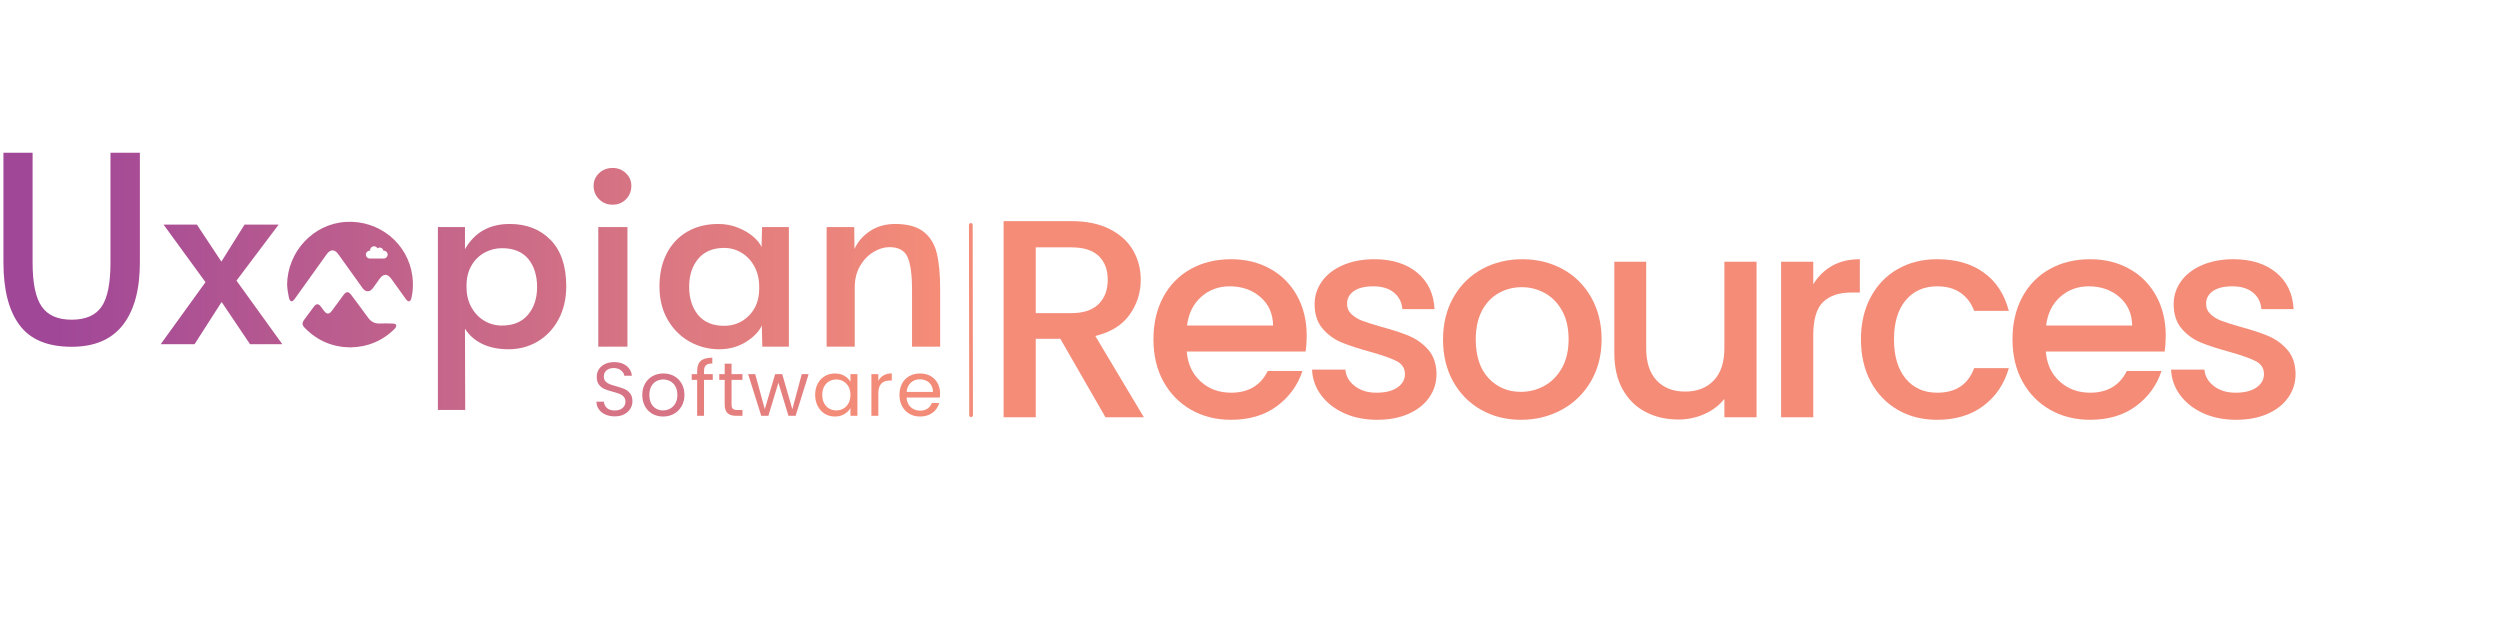 <svg xmlns="http://www.w3.org/2000/svg" xmlns:xlink="http://www.w3.org/1999/xlink" width="1338" zoomAndPan="magnify" viewBox="0 0 1003.5 257.25" height="343" preserveAspectRatio="xMidYMid meet" version="1.0"><defs><g/><clipPath id="b4f0538092"><path d="M 331 89 L 377.551 89 L 377.551 140 L 331 140 Z M 331 89 " clip-rule="nonzero"/></clipPath><clipPath id="9284e87012"><path d="M 331.809 91.152 L 342.887 91.152 L 342.992 99.938 C 344.316 97.008 346.406 94.602 349.262 92.723 C 352.121 90.84 355.465 89.898 359.297 89.898 C 364.242 89.898 368.043 90.926 370.691 92.984 C 373.336 95.039 375.113 97.914 376.02 101.609 C 376.922 105.305 377.379 110.117 377.379 116.039 L 377.379 139.145 L 366.09 139.145 L 366.09 116.352 C 366.09 110.289 365.496 105.914 364.312 103.23 C 363.129 100.547 360.688 99.203 357 99.203 C 354.91 99.203 352.781 99.848 350.625 101.137 C 348.465 102.43 346.668 104.289 345.242 106.73 C 343.816 109.176 343.098 112.031 343.098 115.305 L 343.098 139.145 L 331.812 139.145 L 331.812 91.152 Z M 331.809 91.152 " clip-rule="nonzero"/></clipPath><linearGradient x1="1258.9" gradientTransform="matrix(0.262, 0, 0, -0.263, 1.379, 142.818)" y1="107.76" x2="1432.52" gradientUnits="userSpaceOnUse" y2="107.76" id="49960cc48f"><stop stop-opacity="1" stop-color="rgb(91.795%, 51.694%, 48.578%)" offset="0"/><stop stop-opacity="1" stop-color="rgb(91.928%, 51.802%, 48.528%)" offset="0.062"/><stop stop-opacity="1" stop-color="rgb(92.194%, 52.02%, 48.427%)" offset="0.125"/><stop stop-opacity="1" stop-color="rgb(92.461%, 52.238%, 48.326%)" offset="0.188"/><stop stop-opacity="1" stop-color="rgb(92.726%, 52.457%, 48.225%)" offset="0.25"/><stop stop-opacity="1" stop-color="rgb(92.992%, 52.675%, 48.125%)" offset="0.312"/><stop stop-opacity="1" stop-color="rgb(93.257%, 52.895%, 48.024%)" offset="0.375"/><stop stop-opacity="1" stop-color="rgb(93.524%, 53.113%, 47.923%)" offset="0.438"/><stop stop-opacity="1" stop-color="rgb(93.79%, 53.331%, 47.823%)" offset="0.5"/><stop stop-opacity="1" stop-color="rgb(94.055%, 53.549%, 47.722%)" offset="0.562"/><stop stop-opacity="1" stop-color="rgb(94.322%, 53.767%, 47.621%)" offset="0.625"/><stop stop-opacity="1" stop-color="rgb(94.588%, 53.986%, 47.52%)" offset="0.688"/><stop stop-opacity="1" stop-color="rgb(94.853%, 54.204%, 47.42%)" offset="0.75"/><stop stop-opacity="1" stop-color="rgb(95.119%, 54.422%, 47.319%)" offset="0.812"/><stop stop-opacity="1" stop-color="rgb(95.386%, 54.64%, 47.218%)" offset="0.875"/><stop stop-opacity="1" stop-color="rgb(95.609%, 54.825%, 47.133%)" offset="1"/></linearGradient><clipPath id="16fabf5606"><path d="M 264 89 L 317 89 L 317 141 L 264 141 Z M 264 89 " clip-rule="nonzero"/></clipPath><clipPath id="b0d5b42fc8"><path d="M 276.785 137.105 C 273.125 135.055 270.199 132.125 268.004 128.328 C 265.809 124.527 264.711 120.082 264.711 114.996 C 264.711 109.906 265.668 105.586 267.586 101.82 C 269.504 98.055 272.238 95.129 275.793 93.039 C 279.344 90.945 283.527 89.902 288.336 89.902 C 291.121 89.902 293.734 90.391 296.176 91.363 C 298.613 92.34 300.668 93.543 302.34 94.973 C 304.012 96.398 305.125 97.812 305.684 99.203 L 305.895 91.152 L 316.66 91.152 L 316.66 139.148 L 305.996 139.148 L 305.789 130.68 C 304.602 133.188 302.445 135.402 299.309 137.32 C 296.172 139.234 292.652 140.195 288.75 140.195 C 284.426 140.195 280.441 139.164 276.785 137.109 Z M 300.668 126.652 C 303.383 123.898 304.742 120.293 304.742 115.832 L 304.742 115.098 C 304.742 112.102 304.117 109.418 302.859 107.043 C 301.605 104.676 299.898 102.828 297.738 101.504 C 295.578 100.18 293.211 99.516 290.633 99.516 C 286.172 99.516 282.723 100.965 280.285 103.855 C 277.848 106.746 276.625 110.496 276.625 115.094 C 276.625 119.695 277.828 123.547 280.234 126.438 C 282.637 129.332 286.102 130.777 290.633 130.777 C 294.602 130.777 297.945 129.402 300.668 126.648 Z M 300.668 126.652 " clip-rule="nonzero"/></clipPath><linearGradient x1="1003.27" gradientTransform="matrix(0.262, 0, 0, -0.263, 1.379, 142.818)" y1="105.77" x2="1201.18" gradientUnits="userSpaceOnUse" y2="105.77" id="fc2a5c1e24"><stop stop-opacity="1" stop-color="rgb(85.53%, 46.548%, 50.951%)" offset="0"/><stop stop-opacity="1" stop-color="rgb(85.681%, 46.672%, 50.893%)" offset="0.062"/><stop stop-opacity="1" stop-color="rgb(85.985%, 46.921%, 50.778%)" offset="0.125"/><stop stop-opacity="1" stop-color="rgb(86.288%, 47.171%, 50.664%)" offset="0.188"/><stop stop-opacity="1" stop-color="rgb(86.591%, 47.42%, 50.548%)" offset="0.25"/><stop stop-opacity="1" stop-color="rgb(86.894%, 47.668%, 50.433%)" offset="0.312"/><stop stop-opacity="1" stop-color="rgb(87.198%, 47.917%, 50.319%)" offset="0.375"/><stop stop-opacity="1" stop-color="rgb(87.5%, 48.166%, 50.204%)" offset="0.438"/><stop stop-opacity="1" stop-color="rgb(87.804%, 48.415%, 50.089%)" offset="0.5"/><stop stop-opacity="1" stop-color="rgb(88.107%, 48.663%, 49.974%)" offset="0.562"/><stop stop-opacity="1" stop-color="rgb(88.409%, 48.914%, 49.86%)" offset="0.625"/><stop stop-opacity="1" stop-color="rgb(88.713%, 49.162%, 49.745%)" offset="0.688"/><stop stop-opacity="1" stop-color="rgb(89.017%, 49.411%, 49.629%)" offset="0.75"/><stop stop-opacity="1" stop-color="rgb(89.319%, 49.66%, 49.515%)" offset="0.812"/><stop stop-opacity="1" stop-color="rgb(89.622%, 49.908%, 49.4%)" offset="0.875"/><stop stop-opacity="1" stop-color="rgb(89.926%, 50.157%, 49.286%)" offset="0.938"/><stop stop-opacity="1" stop-color="rgb(90.228%, 50.406%, 49.17%)" offset="1"/></linearGradient><clipPath id="8ae9b006ff"><path d="M 238 67 L 254 67 L 254 140 L 238 140 Z M 238 67 " clip-rule="nonzero"/></clipPath><clipPath id="25cc5302a1"><path d="M 240.461 79.969 C 238.996 78.504 238.27 76.691 238.27 74.531 C 238.27 72.578 239 70.906 240.461 69.512 C 241.926 68.117 243.738 67.418 245.898 67.418 C 248.059 67.418 249.766 68.117 251.23 69.512 C 252.695 70.906 253.422 72.578 253.422 74.531 C 253.422 76.691 252.707 78.504 251.281 79.969 C 249.855 81.43 248.059 82.164 245.898 82.164 C 243.738 82.164 241.926 81.43 240.461 79.969 Z M 240.148 91.152 L 251.855 91.152 L 251.855 139.148 L 240.148 139.148 Z M 240.148 91.152 " clip-rule="nonzero"/></clipPath><linearGradient x1="902.52" gradientTransform="matrix(0.262, 0, 0, -0.263, 1.379, 142.818)" y1="150.56" x2="960.26" gradientUnits="userSpaceOnUse" y2="150.56" id="76e329b300"><stop stop-opacity="1" stop-color="rgb(83.061%, 44.521%, 51.886%)" offset="0"/><stop stop-opacity="1" stop-color="rgb(83.238%, 44.666%, 51.819%)" offset="0.25"/><stop stop-opacity="1" stop-color="rgb(83.592%, 44.957%, 51.685%)" offset="0.5"/><stop stop-opacity="1" stop-color="rgb(83.946%, 45.247%, 51.55%)" offset="0.75"/><stop stop-opacity="1" stop-color="rgb(84.3%, 45.538%, 51.418%)" offset="1"/></linearGradient><clipPath id="3478cf3a54"><path d="M 175 89 L 228 89 L 228 164.555 L 175 164.555 Z M 175 89 " clip-rule="nonzero"/></clipPath><clipPath id="0d1a600b4a"><path d="M 175.77 91.152 L 186.637 91.152 L 186.637 100.043 C 190.469 93.281 196.461 89.898 204.613 89.898 C 211.371 89.898 216.844 92.039 221.023 96.328 C 225.203 100.617 227.293 106.805 227.293 114.887 C 227.293 119.906 226.266 124.336 224.211 128.168 C 222.156 132.004 219.363 134.965 215.848 137.059 C 212.328 139.148 208.41 140.195 204.09 140.195 C 200.047 140.195 196.547 139.477 193.586 138.051 C 190.621 136.625 188.305 134.586 186.633 131.934 L 186.738 164.555 L 175.766 164.555 L 175.766 91.152 Z M 211.93 126.34 C 214.371 123.445 215.59 119.734 215.59 115.203 C 215.59 110.672 214.387 106.684 211.984 103.855 C 209.578 101.035 206.078 99.621 201.48 99.621 C 198.969 99.621 196.617 100.234 194.426 101.453 C 192.23 102.672 190.488 104.414 189.199 106.68 C 187.906 108.945 187.266 111.578 187.266 114.574 L 187.266 115.309 C 187.266 118.305 187.906 120.973 189.199 123.305 C 190.488 125.641 192.211 127.453 194.371 128.742 C 196.531 130.031 198.898 130.68 201.48 130.68 C 206.008 130.68 209.492 129.23 211.93 126.34 Z M 211.93 126.34 " clip-rule="nonzero"/></clipPath><linearGradient x1="664.39" gradientTransform="matrix(0.262, 0, 0, -0.263, 1.379, 142.818)" y1="59.38" x2="860.71" gradientUnits="userSpaceOnUse" y2="59.38" id="e105b993d3"><stop stop-opacity="1" stop-color="rgb(77.226%, 39.729%, 54.097%)" offset="0"/><stop stop-opacity="1" stop-color="rgb(77.376%, 39.851%, 54.039%)" offset="0.062"/><stop stop-opacity="1" stop-color="rgb(77.676%, 40.099%, 53.926%)" offset="0.125"/><stop stop-opacity="1" stop-color="rgb(77.977%, 40.346%, 53.812%)" offset="0.188"/><stop stop-opacity="1" stop-color="rgb(78.278%, 40.593%, 53.697%)" offset="0.25"/><stop stop-opacity="1" stop-color="rgb(78.578%, 40.84%, 53.584%)" offset="0.312"/><stop stop-opacity="1" stop-color="rgb(78.879%, 41.087%, 53.47%)" offset="0.375"/><stop stop-opacity="1" stop-color="rgb(79.179%, 41.333%, 53.355%)" offset="0.438"/><stop stop-opacity="1" stop-color="rgb(79.48%, 41.58%, 53.242%)" offset="0.5"/><stop stop-opacity="1" stop-color="rgb(79.781%, 41.827%, 53.128%)" offset="0.562"/><stop stop-opacity="1" stop-color="rgb(80.081%, 42.075%, 53.014%)" offset="0.625"/><stop stop-opacity="1" stop-color="rgb(80.383%, 42.322%, 52.901%)" offset="0.688"/><stop stop-opacity="1" stop-color="rgb(80.684%, 42.569%, 52.786%)" offset="0.75"/><stop stop-opacity="1" stop-color="rgb(80.984%, 42.815%, 52.672%)" offset="0.812"/><stop stop-opacity="1" stop-color="rgb(81.285%, 43.062%, 52.559%)" offset="0.875"/><stop stop-opacity="1" stop-color="rgb(81.586%, 43.309%, 52.444%)" offset="0.938"/><stop stop-opacity="1" stop-color="rgb(81.886%, 43.556%, 52.33%)" offset="1"/></linearGradient><clipPath id="166382ab0e"><path d="M 64 90 L 114 90 L 114 139 L 64 139 Z M 64 90 " clip-rule="nonzero"/></clipPath><clipPath id="b3e54ba15b"><path d="M 82.484 113.266 L 65.656 90.16 L 79.035 90.16 L 88.859 105.008 L 98.16 90.16 L 111.852 90.16 L 94.922 112.641 L 113.312 138.152 L 100.352 138.152 L 88.961 121.215 L 78.094 138.152 L 64.504 138.152 L 82.48 113.266 Z M 82.484 113.266 " clip-rule="nonzero"/></clipPath><linearGradient x1="240.5" gradientTransform="matrix(0.262, 0, 0, -0.263, 1.379, 142.818)" y1="109.15" x2="426.46" gradientUnits="userSpaceOnUse" y2="109.15" id="231076741b"><stop stop-opacity="1" stop-color="rgb(66.838%, 31.198%, 58.032%)" offset="0"/><stop stop-opacity="1" stop-color="rgb(66.98%, 31.314%, 57.977%)" offset="0.062"/><stop stop-opacity="1" stop-color="rgb(67.264%, 31.548%, 57.869%)" offset="0.125"/><stop stop-opacity="1" stop-color="rgb(67.549%, 31.783%, 57.761%)" offset="0.188"/><stop stop-opacity="1" stop-color="rgb(67.834%, 32.016%, 57.654%)" offset="0.25"/><stop stop-opacity="1" stop-color="rgb(68.118%, 32.249%, 57.545%)" offset="0.312"/><stop stop-opacity="1" stop-color="rgb(68.404%, 32.484%, 57.437%)" offset="0.375"/><stop stop-opacity="1" stop-color="rgb(68.689%, 32.718%, 57.33%)" offset="0.438"/><stop stop-opacity="1" stop-color="rgb(68.973%, 32.951%, 57.222%)" offset="0.5"/><stop stop-opacity="1" stop-color="rgb(69.258%, 33.185%, 57.114%)" offset="0.562"/><stop stop-opacity="1" stop-color="rgb(69.543%, 33.42%, 57.007%)" offset="0.625"/><stop stop-opacity="1" stop-color="rgb(69.827%, 33.653%, 56.898%)" offset="0.688"/><stop stop-opacity="1" stop-color="rgb(70.113%, 33.887%, 56.79%)" offset="0.75"/><stop stop-opacity="1" stop-color="rgb(70.398%, 34.122%, 56.682%)" offset="0.812"/><stop stop-opacity="1" stop-color="rgb(70.682%, 34.355%, 56.575%)" offset="0.875"/><stop stop-opacity="1" stop-color="rgb(70.967%, 34.589%, 56.467%)" offset="0.938"/><stop stop-opacity="1" stop-color="rgb(71.252%, 34.824%, 56.358%)" offset="1"/></linearGradient><clipPath id="e575189d38"><path d="M 1.211 61.305 L 57 61.305 L 57 140 L 1.211 140 Z M 1.211 61.305 " clip-rule="nonzero"/></clipPath><clipPath id="43ae04cf9a"><path d="M 7.859 130.52 C 3.535 124.734 1.379 116.336 1.379 105.32 L 1.379 61.305 L 13.086 61.305 L 13.086 105.531 C 13.086 113.688 14.305 119.523 16.746 123.047 C 19.184 126.566 23.188 128.328 28.762 128.328 C 34.34 128.328 38.328 126.602 40.73 123.152 C 43.137 119.699 44.34 113.828 44.34 105.531 L 44.34 61.305 L 56.148 61.305 L 56.148 105.32 C 56.148 116.266 53.867 124.648 49.305 130.469 C 44.742 136.289 37.895 139.199 28.766 139.199 C 19.152 139.199 12.184 136.309 7.863 130.52 Z M 7.859 130.52 " clip-rule="nonzero"/></clipPath><linearGradient x1="-0" gradientTransform="matrix(0.262, 0, 0, -0.263, 1.379, 142.818)" y1="162.11" x2="208.67" gradientUnits="userSpaceOnUse" y2="162.11" id="ca3ee69b7a"><stop stop-opacity="1" stop-color="rgb(62.7%, 27.8%, 59.599%)" offset="0"/><stop stop-opacity="1" stop-color="rgb(62.7%, 27.8%, 59.599%)" offset="0.25"/><stop stop-opacity="1" stop-color="rgb(62.781%, 27.866%, 59.569%)" offset="0.375"/><stop stop-opacity="1" stop-color="rgb(63.02%, 28.064%, 59.477%)" offset="0.438"/><stop stop-opacity="1" stop-color="rgb(63.341%, 28.326%, 59.355%)" offset="0.5"/><stop stop-opacity="1" stop-color="rgb(63.66%, 28.589%, 59.235%)" offset="0.562"/><stop stop-opacity="1" stop-color="rgb(63.98%, 28.851%, 59.114%)" offset="0.625"/><stop stop-opacity="1" stop-color="rgb(64.299%, 29.114%, 58.992%)" offset="0.688"/><stop stop-opacity="1" stop-color="rgb(64.619%, 29.376%, 58.871%)" offset="0.75"/><stop stop-opacity="1" stop-color="rgb(64.938%, 29.639%, 58.751%)" offset="0.812"/><stop stop-opacity="1" stop-color="rgb(65.259%, 29.901%, 58.629%)" offset="0.875"/><stop stop-opacity="1" stop-color="rgb(65.578%, 30.164%, 58.508%)" offset="0.938"/><stop stop-opacity="1" stop-color="rgb(65.898%, 30.426%, 58.388%)" offset="1"/></linearGradient><clipPath id="086b76e8df"><path d="M 121 117 L 160 117 L 160 140 L 121 140 Z M 121 117 " clip-rule="nonzero"/></clipPath><clipPath id="31459bb2bd"><path d="M 157.734 129.867 C 155.969 129.801 154.199 129.781 152.434 129.855 C 150.391 129.941 148.91 129.129 147.727 127.48 C 145.516 124.41 143.234 121.395 140.973 118.363 C 139.879 116.902 138.98 116.914 137.895 118.391 C 136.332 120.508 134.777 122.633 133.215 124.746 C 132.109 126.25 131.156 126.242 130.02 124.73 C 129.605 124.168 129.207 123.594 128.773 123.043 C 127.805 121.812 126.957 121.812 126.004 123.07 C 124.715 124.773 123.457 126.5 122.191 128.227 C 121.133 129.672 121.164 130.41 122.402 131.676 C 127.395 136.785 133.484 139.328 140.543 139.441 C 147.602 139.324 153.59 136.832 158.527 131.875 C 158.871 131.531 159.125 130.859 159.039 130.41 C 158.992 130.145 158.195 129.879 157.727 129.863 Z M 157.734 129.867 " clip-rule="nonzero"/></clipPath><linearGradient x1="456.24" gradientTransform="matrix(0.262, 0, 0, -0.263, 1.379, 142.818)" y1="55.06" x2="600.99" gradientUnits="userSpaceOnUse" y2="55.06" id="afe6eeacdb"><stop stop-opacity="1" stop-color="rgb(72.125%, 35.539%, 56.029%)" offset="0"/><stop stop-opacity="1" stop-color="rgb(72.235%, 35.631%, 55.986%)" offset="0.062"/><stop stop-opacity="1" stop-color="rgb(72.456%, 35.812%, 55.902%)" offset="0.125"/><stop stop-opacity="1" stop-color="rgb(72.679%, 35.994%, 55.818%)" offset="0.188"/><stop stop-opacity="1" stop-color="rgb(72.9%, 36.177%, 55.734%)" offset="0.25"/><stop stop-opacity="1" stop-color="rgb(73.122%, 36.359%, 55.65%)" offset="0.312"/><stop stop-opacity="1" stop-color="rgb(73.344%, 36.54%, 55.566%)" offset="0.375"/><stop stop-opacity="1" stop-color="rgb(73.566%, 36.723%, 55.482%)" offset="0.438"/><stop stop-opacity="1" stop-color="rgb(73.787%, 36.905%, 55.399%)" offset="0.5"/><stop stop-opacity="1" stop-color="rgb(74.008%, 37.086%, 55.315%)" offset="0.562"/><stop stop-opacity="1" stop-color="rgb(74.231%, 37.27%, 55.231%)" offset="0.625"/><stop stop-opacity="1" stop-color="rgb(74.452%, 37.451%, 55.147%)" offset="0.688"/><stop stop-opacity="1" stop-color="rgb(74.673%, 37.633%, 55.063%)" offset="0.75"/><stop stop-opacity="1" stop-color="rgb(74.896%, 37.814%, 54.979%)" offset="0.812"/><stop stop-opacity="1" stop-color="rgb(75.117%, 37.997%, 54.895%)" offset="0.875"/><stop stop-opacity="1" stop-color="rgb(75.339%, 38.179%, 54.811%)" offset="0.938"/><stop stop-opacity="1" stop-color="rgb(75.562%, 38.361%, 54.727%)" offset="1"/></linearGradient><clipPath id="42425c9c86"><path d="M 115 89 L 166 89 L 166 121 L 115 121 Z M 115 89 " clip-rule="nonzero"/></clipPath><clipPath id="83ea75c42a"><path d="M 165.543 110.922 C 163.828 97.719 152.211 88.242 138.734 89.078 C 125.723 89.883 115.402 101.012 115.242 114.254 C 115.395 116.836 115.695 117.918 116.027 119.73 C 116.113 120.203 116.531 120.797 116.945 120.965 C 117.207 121.07 117.871 120.57 118.145 120.191 C 122.473 114.188 126.773 108.168 131.066 102.141 C 132.633 99.945 134.289 99.93 135.852 102.117 C 139.078 106.633 142.293 111.156 145.543 115.652 C 146.773 117.355 148.445 117.336 149.688 115.652 C 150.562 114.461 151.414 113.25 152.27 112.043 C 153.887 109.758 155.504 109.727 157.109 111.965 C 159.102 114.738 161.062 117.527 163.078 120.281 C 163.336 120.629 163.93 121.066 164.207 120.973 C 164.594 120.84 165 120.297 165.102 119.859 C 165.82 116.914 165.934 113.934 165.543 110.922 Z M 154.016 103.781 L 148.449 103.781 C 147.574 103.781 146.863 103.07 146.863 102.195 C 146.863 101.32 147.574 100.609 148.449 100.609 C 148.484 100.609 148.523 100.609 148.559 100.609 C 148.551 100.555 148.551 100.504 148.551 100.445 C 148.551 99.57 149.262 98.859 150.133 98.859 C 150.727 98.859 151.242 99.184 151.516 99.664 C 151.766 99.477 152.082 99.363 152.422 99.363 C 153.164 99.363 153.781 99.906 153.902 100.613 C 153.941 100.613 153.977 100.609 154.016 100.609 C 154.891 100.609 155.598 101.324 155.598 102.195 C 155.598 103.07 154.887 103.781 154.016 103.781 Z M 154.016 103.781 " clip-rule="nonzero"/></clipPath><linearGradient x1="433.81" gradientTransform="matrix(0.262, 0, 0, -0.263, 1.379, 142.818)" y1="144" x2="626.93" gradientUnits="userSpaceOnUse" y2="144" id="5fea7755d0"><stop stop-opacity="1" stop-color="rgb(71.576%, 35.088%, 56.238%)" offset="0"/><stop stop-opacity="1" stop-color="rgb(71.722%, 35.21%, 56.181%)" offset="0.062"/><stop stop-opacity="1" stop-color="rgb(72.018%, 35.452%, 56.068%)" offset="0.125"/><stop stop-opacity="1" stop-color="rgb(72.314%, 35.695%, 55.957%)" offset="0.188"/><stop stop-opacity="1" stop-color="rgb(72.61%, 35.938%, 55.844%)" offset="0.25"/><stop stop-opacity="1" stop-color="rgb(72.906%, 36.18%, 55.733%)" offset="0.312"/><stop stop-opacity="1" stop-color="rgb(73.203%, 36.424%, 55.62%)" offset="0.375"/><stop stop-opacity="1" stop-color="rgb(73.497%, 36.667%, 55.508%)" offset="0.438"/><stop stop-opacity="1" stop-color="rgb(73.793%, 36.909%, 55.397%)" offset="0.5"/><stop stop-opacity="1" stop-color="rgb(74.089%, 37.152%, 55.284%)" offset="0.562"/><stop stop-opacity="1" stop-color="rgb(74.385%, 37.395%, 55.173%)" offset="0.625"/><stop stop-opacity="1" stop-color="rgb(74.681%, 37.639%, 55.06%)" offset="0.688"/><stop stop-opacity="1" stop-color="rgb(74.977%, 37.881%, 54.948%)" offset="0.75"/><stop stop-opacity="1" stop-color="rgb(75.273%, 38.124%, 54.836%)" offset="0.812"/><stop stop-opacity="1" stop-color="rgb(75.568%, 38.367%, 54.724%)" offset="0.875"/><stop stop-opacity="1" stop-color="rgb(75.864%, 38.609%, 54.613%)" offset="0.938"/><stop stop-opacity="1" stop-color="rgb(76.16%, 38.853%, 54.5%)" offset="1"/></linearGradient></defs><g fill="#d67384" fill-opacity="1"><g transform="translate(237.671, 166.911)"><g><path d="M 9.094 0.219 C 7.688 0.219 6.426 -0.031 5.312 -0.531 C 4.207 -1.031 3.336 -1.723 2.703 -2.609 C 2.078 -3.492 1.754 -4.516 1.734 -5.672 L 4.703 -5.672 C 4.805 -4.68 5.219 -3.844 5.938 -3.156 C 6.656 -2.477 7.707 -2.141 9.094 -2.141 C 10.414 -2.141 11.457 -2.469 12.219 -3.125 C 12.988 -3.789 13.375 -4.641 13.375 -5.672 C 13.375 -6.492 13.148 -7.156 12.703 -7.656 C 12.254 -8.164 11.691 -8.551 11.016 -8.812 C 10.348 -9.082 9.441 -9.367 8.297 -9.672 C 6.898 -10.047 5.773 -10.414 4.922 -10.781 C 4.078 -11.145 3.352 -11.719 2.75 -12.5 C 2.156 -13.281 1.859 -14.332 1.859 -15.656 C 1.859 -16.82 2.156 -17.852 2.75 -18.75 C 3.344 -19.645 4.172 -20.336 5.234 -20.828 C 6.305 -21.316 7.535 -21.562 8.922 -21.562 C 10.91 -21.562 12.539 -21.062 13.812 -20.062 C 15.082 -19.062 15.801 -17.738 15.969 -16.094 L 12.922 -16.094 C 12.816 -16.906 12.383 -17.617 11.625 -18.234 C 10.875 -18.859 9.879 -19.172 8.641 -19.172 C 7.484 -19.172 6.535 -18.867 5.797 -18.266 C 5.066 -17.672 4.703 -16.832 4.703 -15.75 C 4.703 -14.977 4.922 -14.348 5.359 -13.859 C 5.797 -13.367 6.332 -12.992 6.969 -12.734 C 7.613 -12.484 8.516 -12.195 9.672 -11.875 C 11.078 -11.488 12.207 -11.109 13.062 -10.734 C 13.914 -10.359 14.648 -9.773 15.266 -8.984 C 15.879 -8.203 16.188 -7.141 16.188 -5.797 C 16.188 -4.766 15.91 -3.789 15.359 -2.875 C 14.805 -1.957 13.988 -1.211 12.906 -0.641 C 11.832 -0.066 10.562 0.219 9.094 0.219 Z M 9.094 0.219 "/></g></g></g><g fill="#d67384" fill-opacity="1"><g transform="translate(256.503, 166.911)"><g><path d="M 9.641 0.281 C 8.078 0.281 6.66 -0.07 5.391 -0.781 C 4.117 -1.5 3.117 -2.516 2.391 -3.828 C 1.672 -5.141 1.312 -6.66 1.312 -8.391 C 1.312 -10.098 1.68 -11.609 2.422 -12.922 C 3.172 -14.242 4.188 -15.254 5.469 -15.953 C 6.75 -16.648 8.18 -17 9.766 -17 C 11.359 -17 12.797 -16.648 14.078 -15.953 C 15.359 -15.254 16.367 -14.25 17.109 -12.938 C 17.859 -11.633 18.234 -10.117 18.234 -8.391 C 18.234 -6.66 17.848 -5.141 17.078 -3.828 C 16.316 -2.516 15.285 -1.5 13.984 -0.781 C 12.68 -0.07 11.234 0.281 9.641 0.281 Z M 9.641 -2.172 C 10.641 -2.172 11.578 -2.406 12.453 -2.875 C 13.328 -3.344 14.035 -4.039 14.578 -4.969 C 15.117 -5.906 15.391 -7.047 15.391 -8.391 C 15.391 -9.734 15.125 -10.875 14.594 -11.812 C 14.062 -12.75 13.367 -13.445 12.516 -13.906 C 11.66 -14.363 10.734 -14.594 9.734 -14.594 C 8.723 -14.594 7.789 -14.363 6.938 -13.906 C 6.094 -13.445 5.414 -12.75 4.906 -11.812 C 4.406 -10.875 4.156 -9.734 4.156 -8.391 C 4.156 -7.023 4.398 -5.875 4.891 -4.938 C 5.391 -4.008 6.055 -3.316 6.891 -2.859 C 7.734 -2.398 8.648 -2.172 9.641 -2.172 Z M 9.641 -2.172 "/></g></g></g><g fill="#e57f7e" fill-opacity="1"><g transform="translate(276.957, 166.911)"><g><path d="M 9.156 -14.438 L 5.641 -14.438 L 5.641 0 L 2.875 0 L 2.875 -14.438 L 0.703 -14.438 L 0.703 -16.734 L 2.875 -16.734 L 2.875 -17.922 C 2.875 -19.797 3.352 -21.164 4.312 -22.031 C 5.281 -22.895 6.832 -23.328 8.969 -23.328 L 8.969 -21 C 7.75 -21 6.891 -20.758 6.391 -20.281 C 5.891 -19.812 5.641 -19.023 5.641 -17.922 L 5.641 -16.734 L 9.156 -16.734 Z M 9.156 -14.438 "/></g></g></g><g fill="#e57f7e" fill-opacity="1"><g transform="translate(287.914, 166.911)"><g><path d="M 5.734 -14.438 L 5.734 -4.578 C 5.734 -3.766 5.906 -3.188 6.25 -2.844 C 6.602 -2.508 7.207 -2.344 8.062 -2.344 L 10.109 -2.344 L 10.109 0 L 7.609 0 C 6.055 0 4.895 -0.352 4.125 -1.062 C 3.352 -1.781 2.969 -2.953 2.969 -4.578 L 2.969 -14.438 L 0.797 -14.438 L 0.797 -16.734 L 2.969 -16.734 L 2.969 -20.938 L 5.734 -20.938 L 5.734 -16.734 L 10.109 -16.734 L 10.109 -14.438 Z M 5.734 -14.438 "/></g></g></g><g fill="#e57f7e" fill-opacity="1"><g transform="translate(299.94, 166.911)"><g><path d="M 24.641 -16.734 L 19.422 0 L 16.547 0 L 12.516 -13.281 L 8.484 0 L 5.625 0 L 0.359 -16.734 L 3.203 -16.734 L 7.047 -2.688 L 11.203 -16.734 L 14.047 -16.734 L 18.109 -2.656 L 21.891 -16.734 Z M 24.641 -16.734 "/></g></g></g><g fill="#f38b79" fill-opacity="1"><g transform="translate(325.888, 166.911)"><g><path d="M 1.312 -8.422 C 1.312 -10.129 1.656 -11.629 2.344 -12.922 C 3.039 -14.223 3.992 -15.227 5.203 -15.938 C 6.41 -16.645 7.758 -17 9.25 -17 C 10.719 -17 11.988 -16.68 13.062 -16.047 C 14.145 -15.422 14.953 -14.629 15.484 -13.672 L 15.484 -16.734 L 18.281 -16.734 L 18.281 0 L 15.484 0 L 15.484 -3.109 C 14.93 -2.141 14.109 -1.332 13.016 -0.688 C 11.93 -0.039 10.664 0.281 9.219 0.281 C 7.727 0.281 6.383 -0.082 5.188 -0.812 C 3.988 -1.551 3.039 -2.582 2.344 -3.906 C 1.656 -5.227 1.312 -6.734 1.312 -8.422 Z M 15.484 -8.391 C 15.484 -9.648 15.227 -10.75 14.719 -11.688 C 14.207 -12.625 13.52 -13.344 12.656 -13.844 C 11.789 -14.344 10.836 -14.594 9.797 -14.594 C 8.766 -14.594 7.816 -14.348 6.953 -13.859 C 6.098 -13.367 5.414 -12.656 4.906 -11.719 C 4.406 -10.781 4.156 -9.68 4.156 -8.422 C 4.156 -7.141 4.406 -6.023 4.906 -5.078 C 5.414 -4.129 6.098 -3.406 6.953 -2.906 C 7.816 -2.414 8.766 -2.172 9.797 -2.172 C 10.836 -2.172 11.789 -2.414 12.656 -2.906 C 13.52 -3.406 14.207 -4.129 14.719 -5.078 C 15.227 -6.023 15.484 -7.129 15.484 -8.391 Z M 15.484 -8.391 "/></g></g></g><g fill="#f38b79" fill-opacity="1"><g transform="translate(347.437, 166.911)"><g><path d="M 5.125 -14.016 C 5.613 -14.973 6.312 -15.711 7.219 -16.234 C 8.125 -16.766 9.227 -17.031 10.531 -17.031 L 10.531 -14.172 L 9.797 -14.172 C 6.68 -14.172 5.125 -12.477 5.125 -9.094 L 5.125 0 L 2.344 0 L 2.344 -16.734 L 5.125 -16.734 Z M 5.125 -14.016 "/></g></g></g><g fill="#f38b79" fill-opacity="1"><g transform="translate(359.737, 166.911)"><g><path d="M 17.609 -9 C 17.609 -8.477 17.582 -7.922 17.531 -7.328 L 4.156 -7.328 C 4.258 -5.68 4.82 -4.395 5.844 -3.469 C 6.875 -2.539 8.125 -2.078 9.594 -2.078 C 10.789 -2.078 11.789 -2.352 12.594 -2.906 C 13.395 -3.469 13.957 -4.219 14.281 -5.156 L 17.281 -5.156 C 16.832 -3.551 15.938 -2.242 14.594 -1.234 C 13.25 -0.223 11.582 0.281 9.594 0.281 C 8 0.281 6.578 -0.07 5.328 -0.781 C 4.078 -1.5 3.094 -2.516 2.375 -3.828 C 1.664 -5.141 1.312 -6.66 1.312 -8.391 C 1.312 -10.117 1.656 -11.633 2.344 -12.938 C 3.039 -14.25 4.016 -15.254 5.266 -15.953 C 6.516 -16.648 7.957 -17 9.594 -17 C 11.176 -17 12.578 -16.656 13.797 -15.969 C 15.016 -15.281 15.953 -14.328 16.609 -13.109 C 17.273 -11.898 17.609 -10.531 17.609 -9 Z M 14.75 -9.594 C 14.75 -10.645 14.516 -11.551 14.047 -12.312 C 13.578 -13.082 12.941 -13.664 12.141 -14.062 C 11.336 -14.457 10.445 -14.656 9.469 -14.656 C 8.062 -14.656 6.863 -14.207 5.875 -13.312 C 4.883 -12.414 4.32 -11.176 4.188 -9.594 Z M 14.75 -9.594 "/></g></g></g><g clip-path="url(#b4f0538092)"><g clip-path="url(#9284e87012)"><path fill="url(#49960cc48f)" d="M 331.809 139.145 L 331.809 89.898 L 377.379 89.898 L 377.379 139.145 Z M 331.809 139.145 " fill-rule="nonzero"/></g></g><g clip-path="url(#16fabf5606)"><g clip-path="url(#b0d5b42fc8)"><path fill="url(#fc2a5c1e24)" d="M 264.711 140.195 L 264.711 89.902 L 316.66 89.902 L 316.66 140.195 Z M 264.711 140.195 " fill-rule="nonzero"/></g></g><g clip-path="url(#8ae9b006ff)"><g clip-path="url(#25cc5302a1)"><path fill="url(#76e329b300)" d="M 238.27 139.148 L 238.27 67.418 L 253.422 67.418 L 253.422 139.148 Z M 238.27 139.148 " fill-rule="nonzero"/></g></g><g clip-path="url(#3478cf3a54)"><g clip-path="url(#0d1a600b4a)"><path fill="url(#e105b993d3)" d="M 175.766 164.555 L 175.766 89.898 L 227.293 89.898 L 227.293 164.555 Z M 175.766 164.555 " fill-rule="nonzero"/></g></g><g clip-path="url(#166382ab0e)"><g clip-path="url(#b3e54ba15b)"><path fill="url(#231076741b)" d="M 64.504 138.152 L 64.504 90.16 L 113.312 90.16 L 113.312 138.152 Z M 64.504 138.152 " fill-rule="nonzero"/></g></g><g clip-path="url(#e575189d38)"><g clip-path="url(#43ae04cf9a)"><path fill="url(#ca3ee69b7a)" d="M 1.379 139.199 L 1.379 61.305 L 56.148 61.305 L 56.148 139.199 Z M 1.379 139.199 " fill-rule="nonzero"/></g></g><g clip-path="url(#086b76e8df)"><g clip-path="url(#31459bb2bd)"><path fill="url(#afe6eeacdb)" d="M 121.133 139.441 L 121.133 116.902 L 159.125 116.902 L 159.125 139.441 Z M 121.133 139.441 " fill-rule="nonzero"/></g></g><g clip-path="url(#42425c9c86)"><g clip-path="url(#83ea75c42a)"><path fill="url(#5fea7755d0)" d="M 115.242 121.07 L 115.242 88.242 L 165.934 88.242 L 165.934 121.07 Z M 115.242 121.07 " fill-rule="nonzero"/></g></g><g fill="#f48c78" fill-opacity="1"><g transform="translate(394.349, 167.49)"><g><path d="M 49.391 0 L 31.266 -31.5 L 21.406 -31.5 L 21.406 0 L 8.5 0 L 8.5 -78.734 L 35.688 -78.734 C 41.727 -78.734 46.844 -77.676 51.031 -75.562 C 55.227 -73.445 58.363 -70.613 60.438 -67.062 C 62.508 -63.508 63.547 -59.547 63.547 -55.172 C 63.547 -50.035 62.055 -45.367 59.078 -41.172 C 56.098 -36.984 51.508 -34.133 45.312 -32.625 L 64.797 0 Z M 21.406 -41.797 L 35.688 -41.797 C 40.52 -41.797 44.16 -43.004 46.609 -45.422 C 49.066 -47.836 50.297 -51.086 50.297 -55.172 C 50.297 -59.242 49.086 -62.43 46.672 -64.734 C 44.254 -67.047 40.594 -68.203 35.688 -68.203 L 21.406 -68.203 Z M 21.406 -41.797 "/></g></g></g><g fill="#f48c78" fill-opacity="1"><g transform="translate(458.805, 167.49)"><g><path d="M 65.703 -32.734 C 65.703 -30.398 65.551 -28.285 65.25 -26.391 L 17.562 -26.391 C 17.938 -21.41 19.785 -17.41 23.109 -14.391 C 26.43 -11.367 30.508 -9.859 35.344 -9.859 C 42.289 -9.859 47.203 -12.766 50.078 -18.578 L 64 -18.578 C 62.113 -12.836 58.695 -8.133 53.75 -4.469 C 48.801 -0.812 42.664 1.016 35.344 1.016 C 29.375 1.016 24.031 -0.32 19.312 -3 C 14.594 -5.688 10.891 -9.461 8.203 -14.328 C 5.523 -19.203 4.188 -24.848 4.188 -31.266 C 4.188 -37.68 5.488 -43.328 8.094 -48.203 C 10.707 -53.078 14.375 -56.832 19.094 -59.469 C 23.812 -62.113 29.227 -63.438 35.344 -63.438 C 41.238 -63.438 46.488 -62.148 51.094 -59.578 C 55.695 -57.016 59.281 -53.41 61.844 -48.766 C 64.414 -44.117 65.703 -38.773 65.703 -32.734 Z M 52.219 -36.812 C 52.145 -41.57 50.445 -45.383 47.125 -48.25 C 43.801 -51.125 39.688 -52.562 34.781 -52.562 C 30.32 -52.562 26.504 -51.145 23.328 -48.312 C 20.16 -45.477 18.273 -41.645 17.672 -36.812 Z M 52.219 -36.812 "/></g></g></g><g fill="#f48c78" fill-opacity="1"><g transform="translate(521.561, 167.49)"><g><path d="M 31.156 1.016 C 26.25 1.016 21.848 0.129 17.953 -1.641 C 14.066 -3.422 10.988 -5.836 8.719 -8.891 C 6.457 -11.953 5.25 -15.367 5.094 -19.141 L 18.469 -19.141 C 18.695 -16.504 19.961 -14.297 22.266 -12.516 C 24.566 -10.742 27.453 -9.859 30.922 -9.859 C 34.547 -9.859 37.359 -10.555 39.359 -11.953 C 41.367 -13.348 42.375 -15.141 42.375 -17.328 C 42.375 -19.672 41.258 -21.41 39.031 -22.547 C 36.801 -23.68 33.27 -24.926 28.438 -26.281 C 23.75 -27.562 19.93 -28.805 16.984 -30.016 C 14.047 -31.223 11.5 -33.07 9.344 -35.562 C 7.195 -38.062 6.125 -41.348 6.125 -45.422 C 6.125 -48.742 7.102 -51.785 9.062 -54.547 C 11.031 -57.305 13.844 -59.477 17.5 -61.062 C 21.164 -62.645 25.379 -63.438 30.141 -63.438 C 37.234 -63.438 42.953 -61.641 47.297 -58.047 C 51.641 -54.461 53.961 -49.578 54.266 -43.391 L 41.344 -43.391 C 41.125 -46.18 39.992 -48.406 37.953 -50.062 C 35.91 -51.727 33.156 -52.562 29.688 -52.562 C 26.281 -52.562 23.672 -51.922 21.859 -50.641 C 20.047 -49.359 19.141 -47.66 19.141 -45.547 C 19.141 -43.879 19.742 -42.477 20.953 -41.344 C 22.16 -40.219 23.633 -39.332 25.375 -38.688 C 27.113 -38.039 29.68 -37.227 33.078 -36.25 C 37.609 -35.039 41.328 -33.812 44.234 -32.562 C 47.141 -31.32 49.648 -29.492 51.766 -27.078 C 53.879 -24.66 54.977 -21.453 55.062 -17.453 C 55.062 -13.898 54.078 -10.723 52.109 -7.922 C 50.148 -5.129 47.375 -2.941 43.781 -1.359 C 40.195 0.223 35.988 1.016 31.156 1.016 Z M 31.156 1.016 "/></g></g></g><g fill="#f48c78" fill-opacity="1"><g transform="translate(574.916, 167.49)"><g><path d="M 35.578 1.016 C 29.68 1.016 24.352 -0.32 19.594 -3 C 14.844 -5.688 11.109 -9.461 8.391 -14.328 C 5.672 -19.203 4.312 -24.848 4.312 -31.266 C 4.312 -37.609 5.707 -43.234 8.5 -48.141 C 11.289 -53.055 15.102 -56.832 19.938 -59.469 C 24.77 -62.113 30.172 -63.438 36.141 -63.438 C 42.109 -63.438 47.508 -62.113 52.344 -59.469 C 57.176 -56.832 60.988 -53.055 63.781 -48.141 C 66.57 -43.234 67.969 -37.609 67.969 -31.266 C 67.969 -24.922 66.531 -19.297 63.656 -14.391 C 60.789 -9.484 56.883 -5.688 51.938 -3 C 46.988 -0.32 41.535 1.016 35.578 1.016 Z M 35.578 -10.203 C 38.898 -10.203 42.016 -10.992 44.922 -12.578 C 47.828 -14.16 50.188 -16.535 52 -19.703 C 53.812 -22.879 54.719 -26.734 54.719 -31.266 C 54.719 -35.797 53.848 -39.629 52.109 -42.766 C 50.367 -45.898 48.062 -48.258 45.188 -49.844 C 42.32 -51.426 39.227 -52.219 35.906 -52.219 C 32.582 -52.219 29.504 -51.426 26.672 -49.844 C 23.848 -48.258 21.602 -45.898 19.938 -42.766 C 18.281 -39.629 17.453 -35.797 17.453 -31.266 C 17.453 -24.547 19.164 -19.352 22.594 -15.688 C 26.031 -12.031 30.359 -10.203 35.578 -10.203 Z M 35.578 -10.203 "/></g></g></g><g fill="#f48c78" fill-opacity="1"><g transform="translate(640.052, 167.49)"><g><path d="M 65.031 -62.422 L 65.031 0 L 52.109 0 L 52.109 -7.359 C 50.066 -4.797 47.406 -2.773 44.125 -1.297 C 40.844 0.172 37.348 0.906 33.641 0.906 C 28.734 0.906 24.332 -0.113 20.438 -2.156 C 16.551 -4.195 13.492 -7.219 11.266 -11.219 C 9.047 -15.219 7.938 -20.051 7.938 -25.719 L 7.938 -62.422 L 20.734 -62.422 L 20.734 -27.641 C 20.734 -22.055 22.129 -17.77 24.922 -14.781 C 27.711 -11.801 31.523 -10.312 36.359 -10.312 C 41.191 -10.312 45.023 -11.801 47.859 -14.781 C 50.691 -17.77 52.109 -22.055 52.109 -27.641 L 52.109 -62.422 Z M 65.031 -62.422 "/></g></g></g><g fill="#f48c78" fill-opacity="1"><g transform="translate(706.433, 167.49)"><g><path d="M 21.406 -53.359 C 23.301 -56.523 25.812 -58.992 28.938 -60.766 C 32.07 -62.547 35.797 -63.438 40.109 -63.438 L 40.109 -50.078 L 36.812 -50.078 C 31.758 -50.078 27.926 -48.789 25.312 -46.219 C 22.707 -43.656 21.406 -39.203 21.406 -32.859 L 21.406 0 L 8.5 0 L 8.5 -62.422 L 21.406 -62.422 Z M 21.406 -53.359 "/></g></g></g><g fill="#f48c78" fill-opacity="1"><g transform="translate(742.796, 167.49)"><g><path d="M 4.188 -31.266 C 4.188 -37.68 5.488 -43.328 8.094 -48.203 C 10.707 -53.078 14.316 -56.832 18.922 -59.469 C 23.523 -62.113 28.812 -63.438 34.781 -63.438 C 42.332 -63.438 48.582 -61.641 53.531 -58.047 C 58.477 -54.461 61.816 -49.348 63.547 -42.703 L 49.625 -42.703 C 48.488 -45.805 46.672 -48.223 44.172 -49.953 C 41.68 -51.691 38.551 -52.562 34.781 -52.562 C 29.488 -52.562 25.273 -50.691 22.141 -46.953 C 19.016 -43.211 17.453 -37.984 17.453 -31.266 C 17.453 -24.547 19.016 -19.297 22.141 -15.516 C 25.273 -11.742 29.488 -9.859 34.781 -9.859 C 42.258 -9.859 47.207 -13.145 49.625 -19.719 L 63.547 -19.719 C 61.734 -13.375 58.332 -8.332 53.344 -4.594 C 48.363 -0.852 42.176 1.016 34.781 1.016 C 28.812 1.016 23.523 -0.32 18.922 -3 C 14.316 -5.688 10.707 -9.461 8.094 -14.328 C 5.488 -19.203 4.188 -24.848 4.188 -31.266 Z M 4.188 -31.266 "/></g></g></g><g fill="#f48c78" fill-opacity="1"><g transform="translate(803.627, 167.49)"><g><path d="M 65.703 -32.734 C 65.703 -30.398 65.551 -28.285 65.25 -26.391 L 17.562 -26.391 C 17.938 -21.41 19.785 -17.41 23.109 -14.391 C 26.43 -11.367 30.508 -9.859 35.344 -9.859 C 42.289 -9.859 47.203 -12.766 50.078 -18.578 L 64 -18.578 C 62.113 -12.836 58.695 -8.133 53.75 -4.469 C 48.801 -0.812 42.664 1.016 35.344 1.016 C 29.375 1.016 24.031 -0.32 19.312 -3 C 14.594 -5.688 10.891 -9.461 8.203 -14.328 C 5.523 -19.203 4.188 -24.848 4.188 -31.266 C 4.188 -37.68 5.488 -43.328 8.094 -48.203 C 10.707 -53.078 14.375 -56.832 19.094 -59.469 C 23.812 -62.113 29.227 -63.438 35.344 -63.438 C 41.238 -63.438 46.488 -62.148 51.094 -59.578 C 55.695 -57.016 59.281 -53.41 61.844 -48.766 C 64.414 -44.117 65.703 -38.773 65.703 -32.734 Z M 52.219 -36.812 C 52.145 -41.57 50.445 -45.383 47.125 -48.25 C 43.801 -51.125 39.688 -52.562 34.781 -52.562 C 30.32 -52.562 26.504 -51.145 23.328 -48.312 C 20.16 -45.477 18.273 -41.645 17.672 -36.812 Z M 52.219 -36.812 "/></g></g></g><g fill="#f48c78" fill-opacity="1"><g transform="translate(866.384, 167.49)"><g><path d="M 31.156 1.016 C 26.25 1.016 21.848 0.129 17.953 -1.641 C 14.066 -3.422 10.988 -5.836 8.719 -8.891 C 6.457 -11.953 5.25 -15.367 5.094 -19.141 L 18.469 -19.141 C 18.695 -16.504 19.961 -14.297 22.266 -12.516 C 24.566 -10.742 27.453 -9.859 30.922 -9.859 C 34.547 -9.859 37.359 -10.555 39.359 -11.953 C 41.367 -13.348 42.375 -15.141 42.375 -17.328 C 42.375 -19.672 41.258 -21.41 39.031 -22.547 C 36.801 -23.68 33.27 -24.926 28.438 -26.281 C 23.75 -27.562 19.93 -28.805 16.984 -30.016 C 14.047 -31.223 11.5 -33.07 9.344 -35.562 C 7.195 -38.062 6.125 -41.348 6.125 -45.422 C 6.125 -48.742 7.102 -51.785 9.062 -54.547 C 11.031 -57.305 13.844 -59.477 17.5 -61.062 C 21.164 -62.645 25.379 -63.438 30.141 -63.438 C 37.234 -63.438 42.953 -61.641 47.297 -58.047 C 51.641 -54.461 53.961 -49.578 54.266 -43.391 L 41.344 -43.391 C 41.125 -46.18 39.992 -48.406 37.953 -50.062 C 35.91 -51.727 33.156 -52.562 29.688 -52.562 C 26.281 -52.562 23.672 -51.922 21.859 -50.641 C 20.047 -49.359 19.141 -47.66 19.141 -45.547 C 19.141 -43.879 19.742 -42.477 20.953 -41.344 C 22.16 -40.219 23.633 -39.332 25.375 -38.688 C 27.113 -38.039 29.68 -37.227 33.078 -36.25 C 37.609 -35.039 41.328 -33.812 44.234 -32.562 C 47.141 -31.32 49.648 -29.492 51.766 -27.078 C 53.879 -24.66 54.977 -21.453 55.062 -17.453 C 55.062 -13.898 54.078 -10.723 52.109 -7.922 C 50.148 -5.129 47.375 -2.941 43.781 -1.359 C 40.195 0.223 35.988 1.016 31.156 1.016 Z M 31.156 1.016 "/></g></g></g><path stroke-linecap="round" transform="matrix(-0.001, -0.746, 0.748, -0.001, 389.045, 167.407)" fill="none" stroke-linejoin="miter" d="M 1 1.001 L 103.38 0.998 " stroke="#f38c78" stroke-width="2" stroke-opacity="1" stroke-miterlimit="4"/></svg>